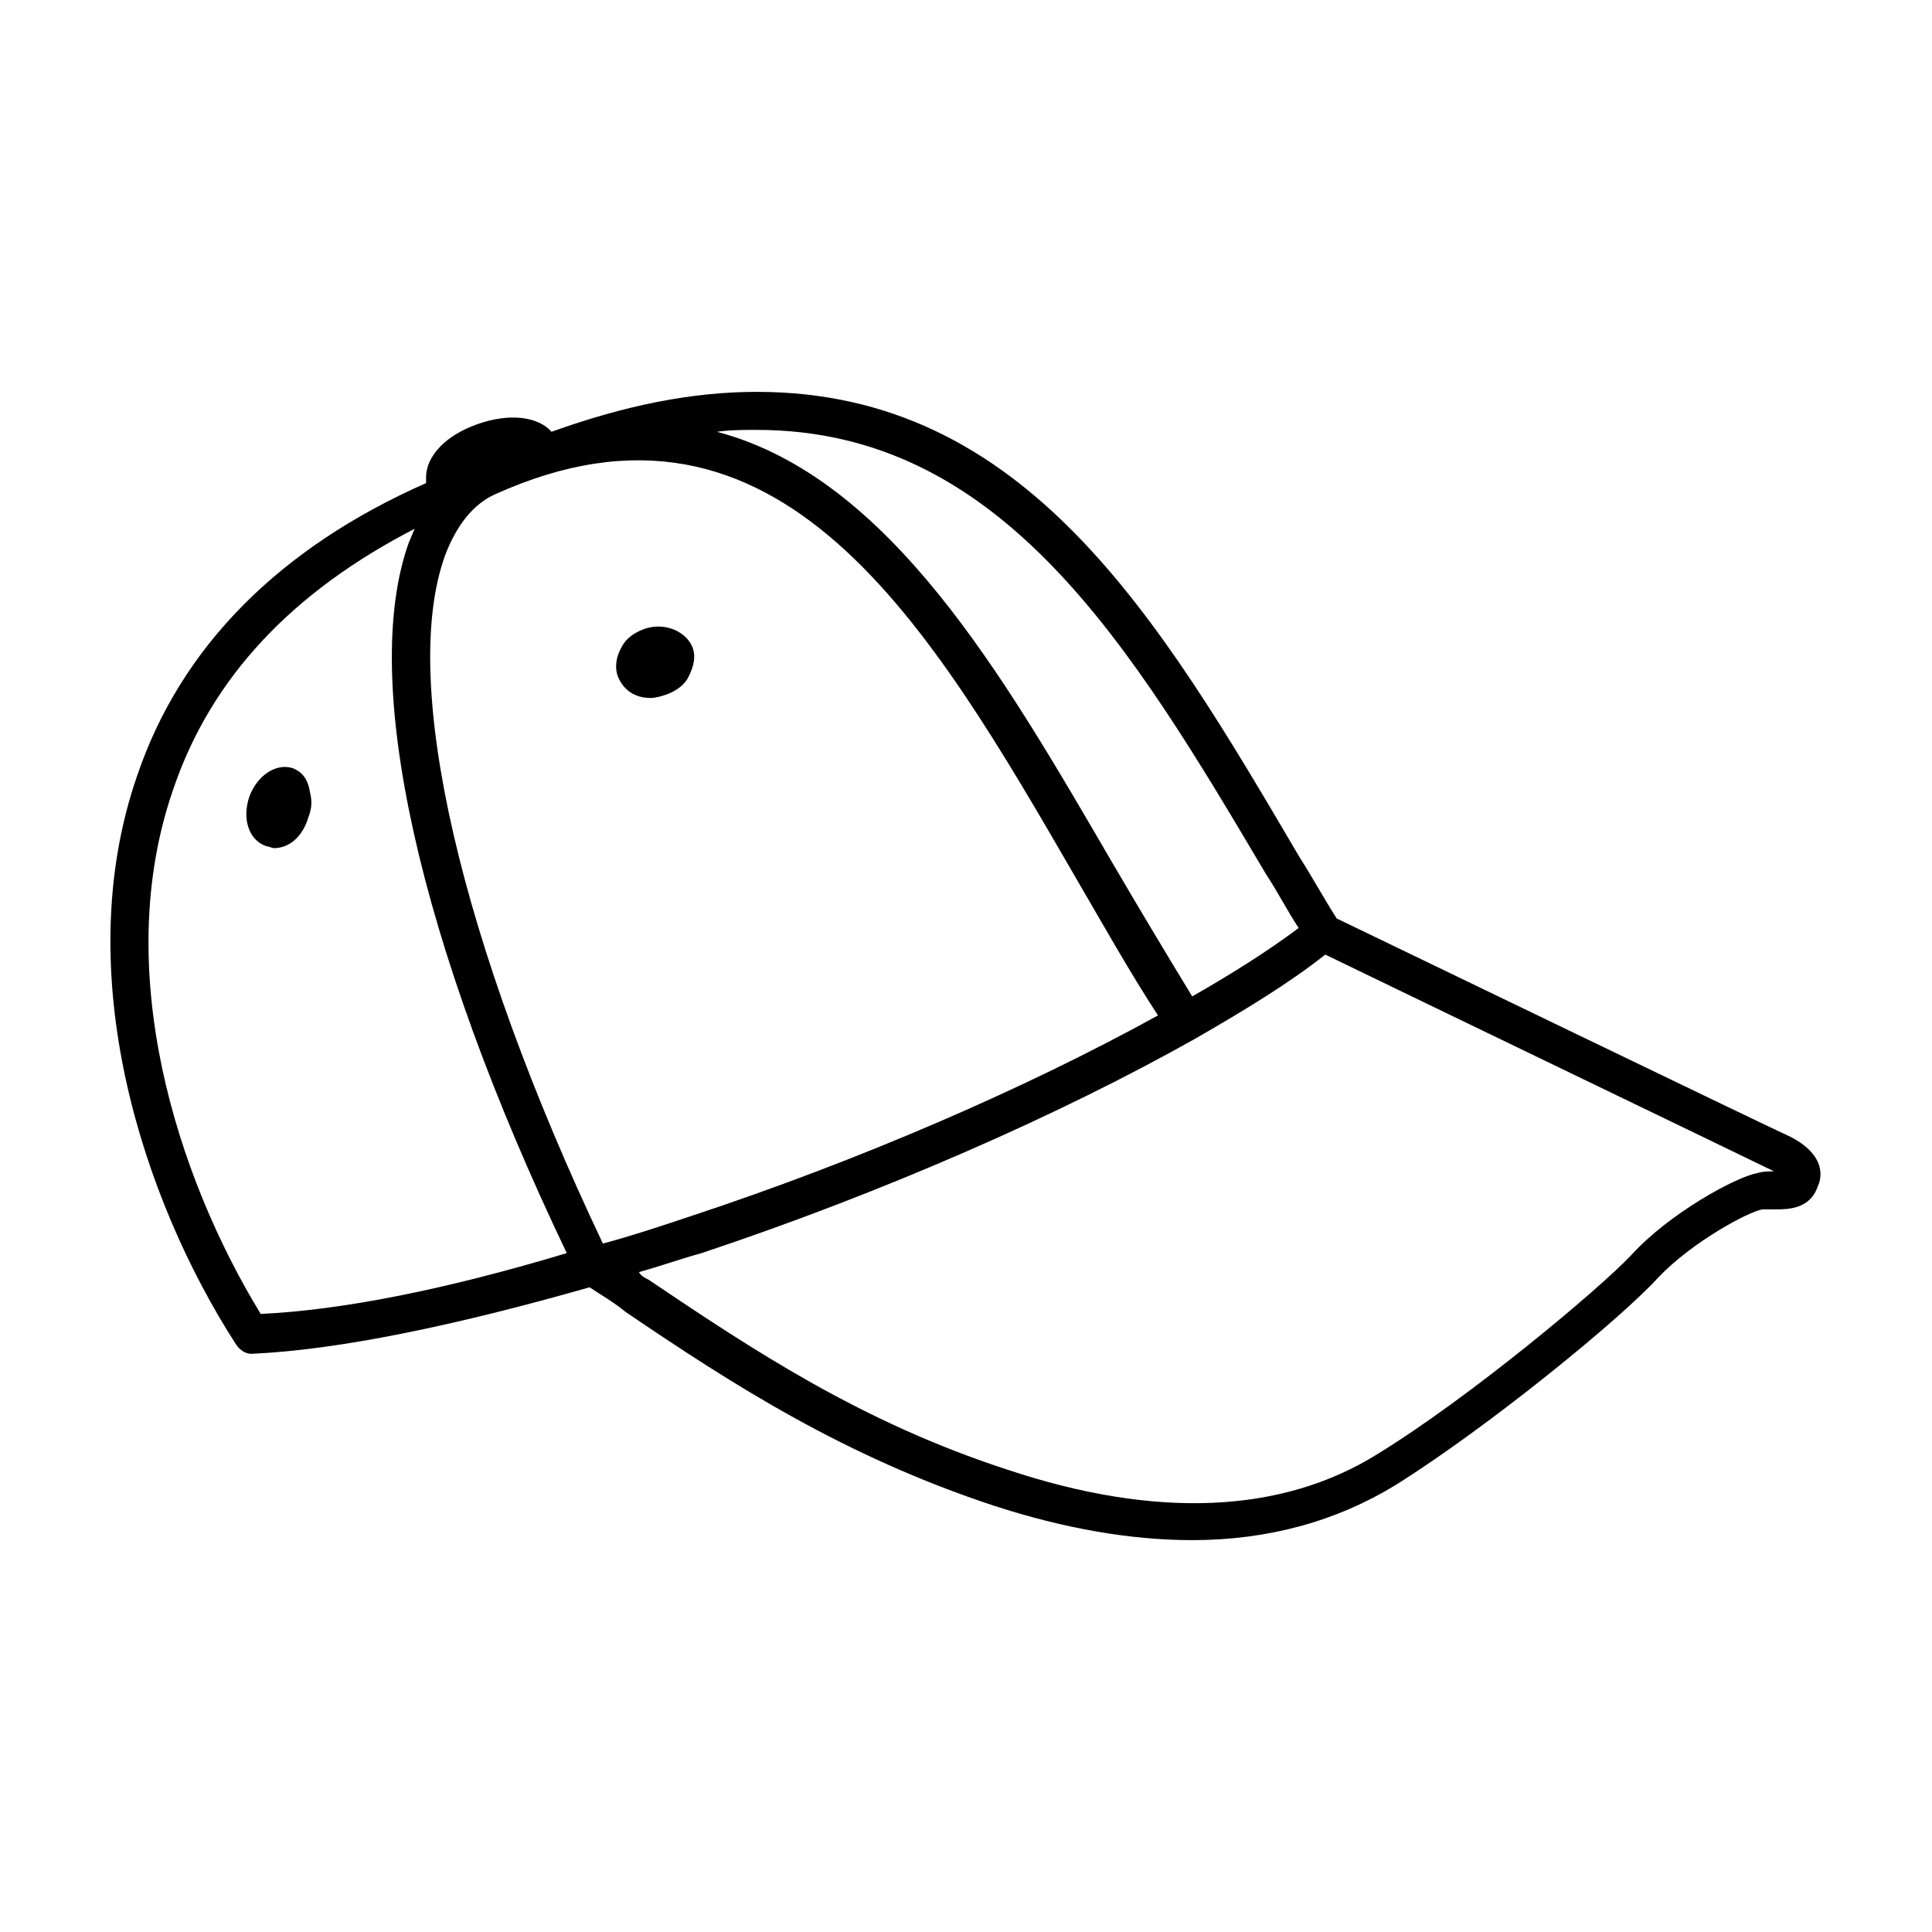 <?xml version="1.0" encoding="UTF-8"?>
<!-- The Best Svg Icon site in the world: iconSvg.co, Visit us! https://iconsvg.co -->
<svg fill="#000000" width="800px" height="800px" version="1.1" viewBox="144 144 512 512" xmlns="http://www.w3.org/2000/svg">
 <g>
  <path d="m618.65 445.34c-3.527-1.512-106.81-51.387-120.41-57.938-3.527-5.543-6.551-11.082-10.078-16.625-37.281-63.48-72.547-122.93-143.59-122.93-17.129 0-34.762 3.527-54.41 10.578-3.527-4.031-11.082-5.039-19.648-2.016-8.566 3.023-13.602 8.566-13.602 14.105v1.512c-38.793 17.133-64.992 43.332-76.582 77.59-18.137 52.395 1.512 112.35 26.199 150.64 1.008 1.512 2.519 2.519 4.031 2.519 23.176-1.008 54.41-7.559 89.68-17.633 3.023 2.016 6.551 4.031 9.574 6.551 28.215 19.145 57.938 38.289 97.738 51.387 18.641 6.047 36.273 9.07 52.395 9.07 20.152 0 38.289-5.039 53.906-14.609 24.184-15.113 59.449-43.832 69.527-54.914 9.07-9.574 24.184-17.633 27.711-18.137h3.527c3.023 0 9.07 0 11.082-6.047 1.004-2.019 2.516-8.066-7.055-13.105zm-274.07-187.41c64.992 0 99.25 57.434 135.02 117.89 3.023 4.535 5.543 9.574 8.566 14.105-8.062 6.047-17.633 12.09-28.215 18.137-7.055-11.586-14.609-24.184-21.664-36.273-28.211-48.367-58.438-101.27-104.29-113.36 3.527-0.504 7.055-0.504 10.578-0.504zm-131.49 234.27c-22.168-36.273-39.801-91.188-23.176-139.05 10.078-29.727 31.738-52.395 63.984-69.023-0.504 1.008-1.008 2.519-1.512 3.527-13.098 36.273 2.519 106.3 41.816 188.43-31.742 9.57-59.449 15.113-81.113 16.121zm90.684-18.641c-37.785-79.602-53.906-149.13-41.816-182.38 3.023-8.062 7.559-13.602 13.098-16.121 75.57-34.258 115.37 34.762 154.16 101.77 7.055 12.09 14.105 24.688 21.664 36.273-34.762 19.145-78.594 38.289-124.44 53.402-7.551 2.519-15.109 5.039-22.668 7.055zm305.81-18.641c-5.543 1.008-23.176 10.578-33.25 21.664-8.566 9.07-42.824 37.785-67.512 52.898-25.191 15.617-58.441 17.129-97.738 4.031-38.793-12.594-67.512-31.738-95.219-50.383-1.008-0.504-2.016-1.008-2.519-2.016 5.543-1.512 11.082-3.527 16.625-5.039 48.367-16.121 95.219-36.777 130.99-56.93 13.098-7.559 24.688-14.609 34.258-22.168 17.633 8.566 115.88 55.922 118.9 57.434-1.008 0.004-3.023 0.004-4.535 0.508z"/>
  <path d="m327.45 315.36c-2.016-4.535-8.062-6.551-13.098-4.535-2.519 1.008-4.535 2.519-5.543 4.535-1.512 2.519-2.016 5.543-1.008 8.062 1.512 3.527 4.535 5.543 8.566 5.543 1.512 0 3.023-0.504 4.535-1.008 2.519-1.008 4.535-2.519 5.543-4.535 1.508-3.023 2.012-5.543 1.004-8.062z"/>
  <path d="m221.65 347.6c-4.535-1.512-9.574 2.016-11.586 7.559-2.016 6.047 0 11.586 4.535 13.098 0.504 0 1.512 0.504 2.016 0.504 4.031 0 7.559-3.023 9.07-8.062 1.008-2.519 1.008-4.535 0.504-6.551-0.508-3.523-2.019-5.539-4.539-6.547z"/>
 </g>
</svg>